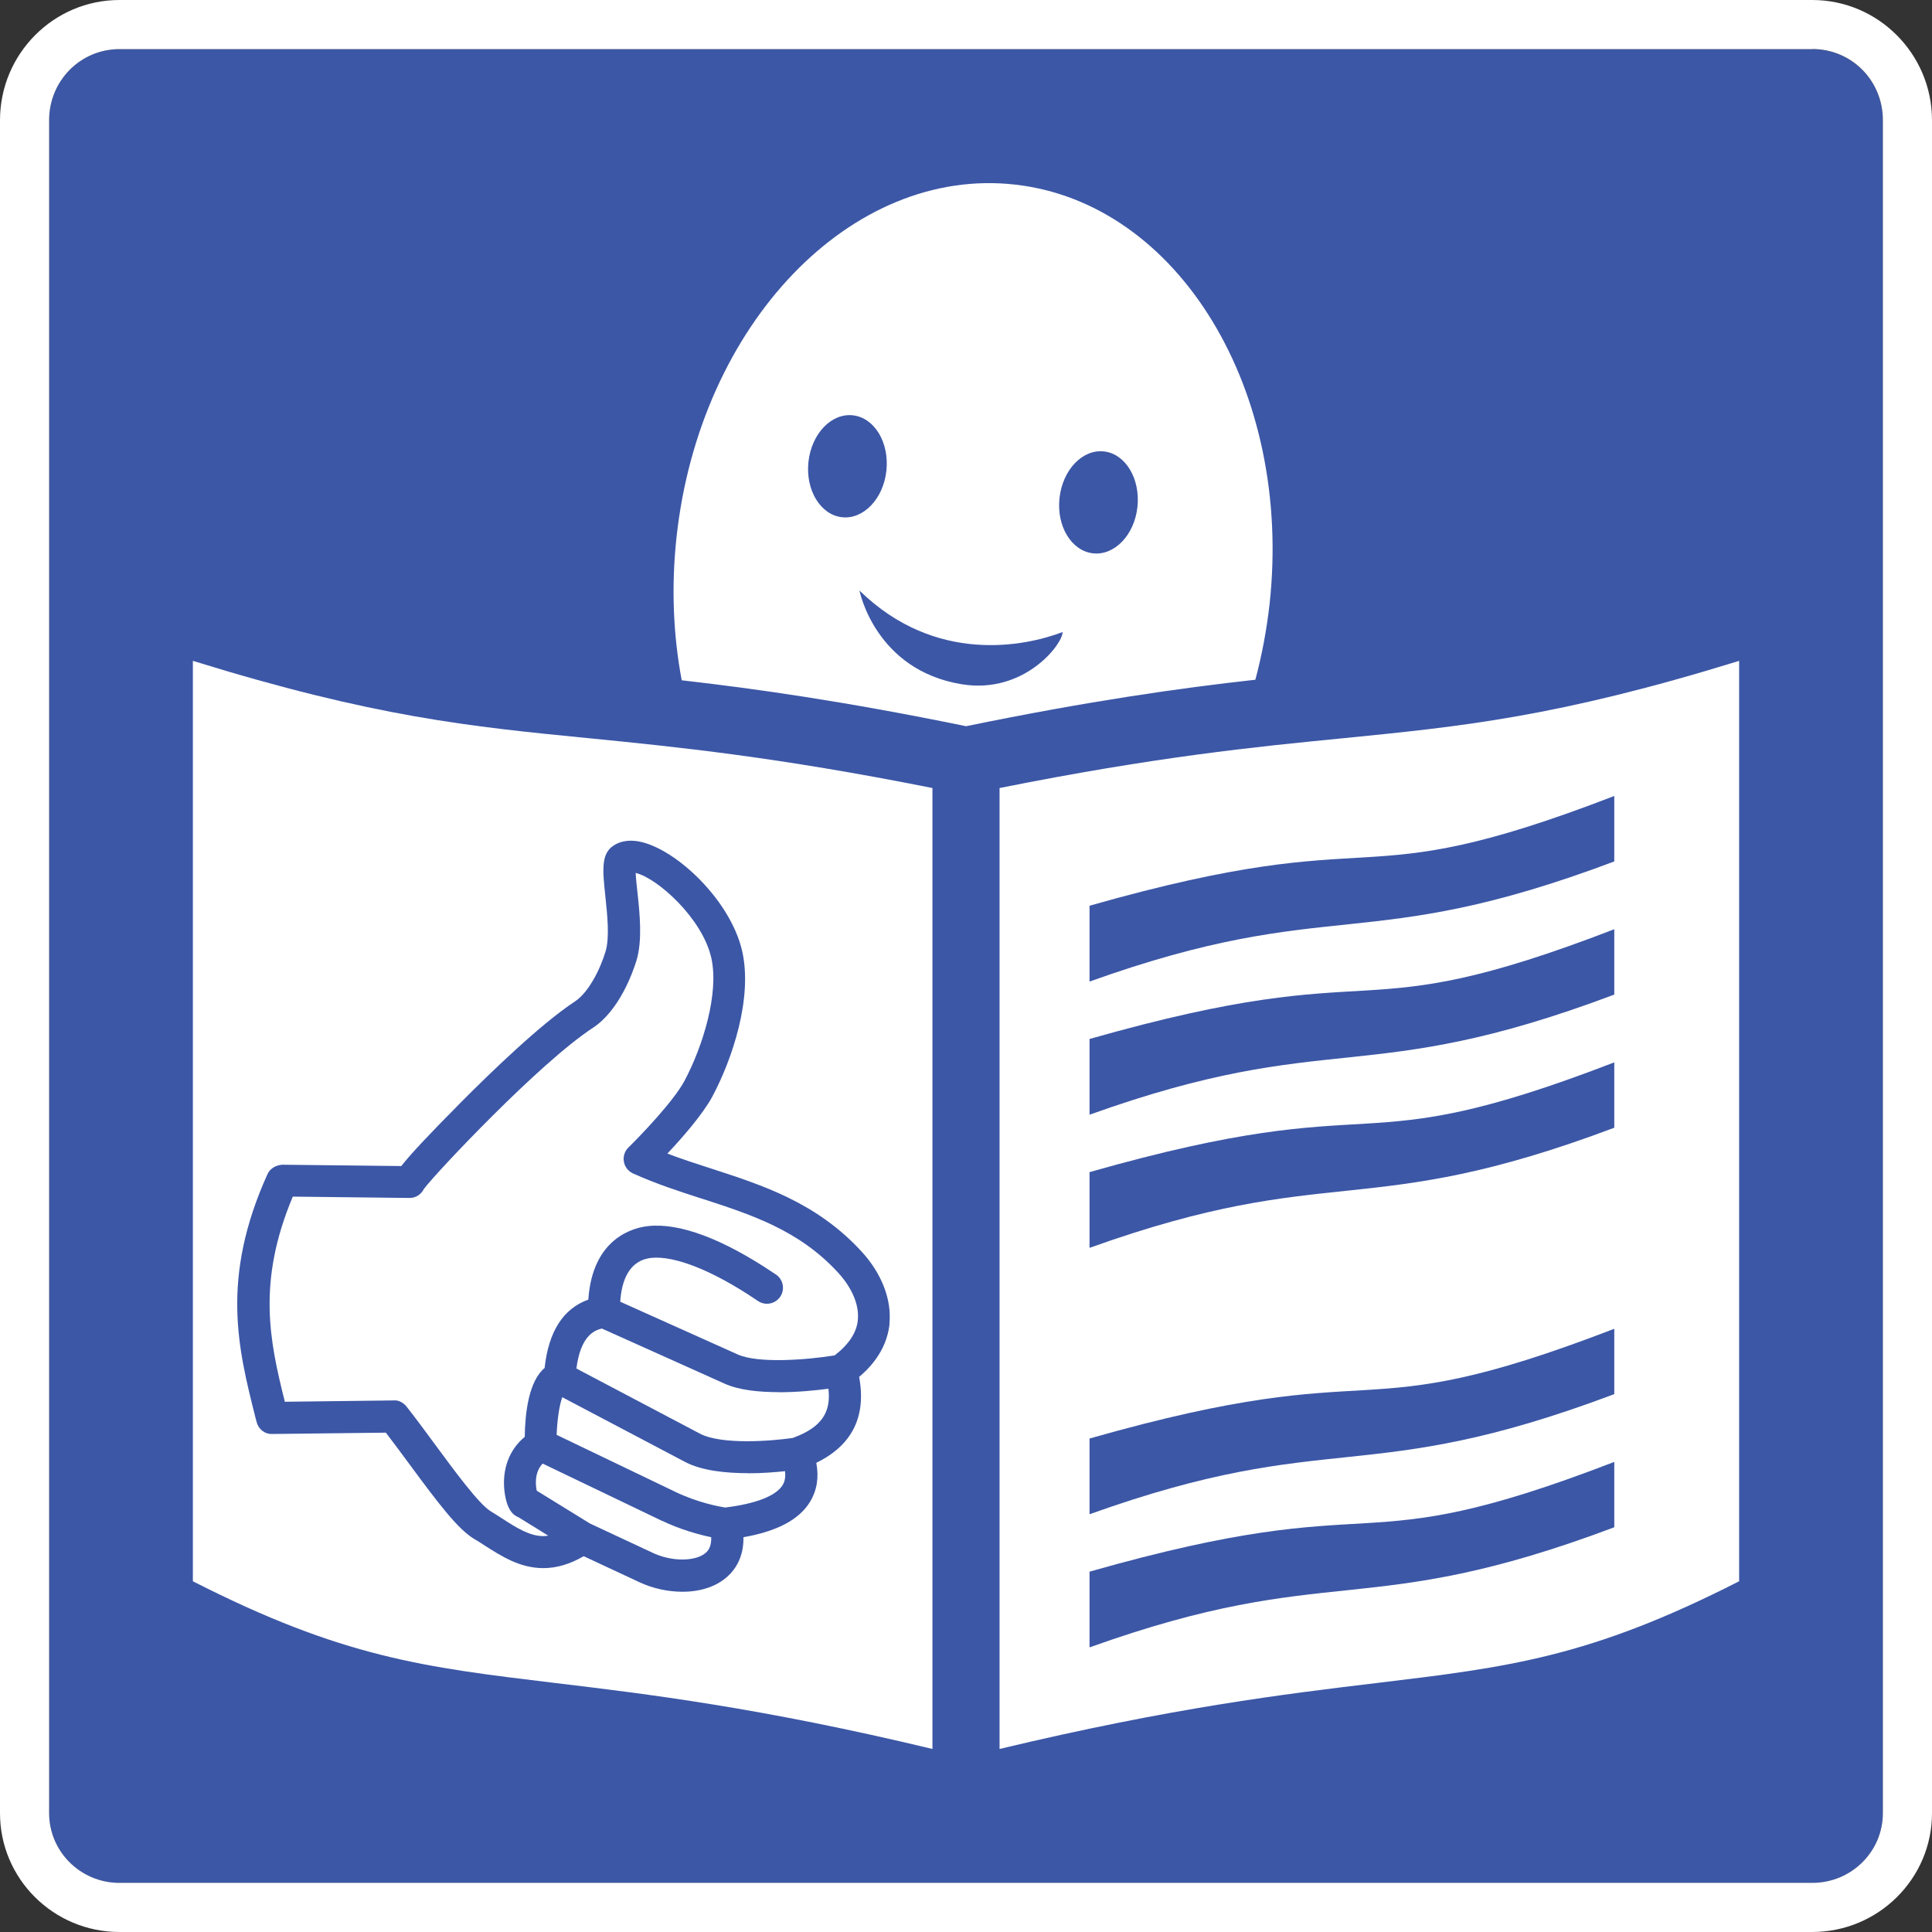 <?xml version="1.0" encoding="UTF-8"?>
<svg id="Calque_1" xmlns="http://www.w3.org/2000/svg" version="1.1" viewBox="0 0 175 175">
  <rect x="0" y="0" width="175" height="175" fill="#333333" stroke="none"/>
  <!-- Generator: Adobe Illustrator 29.5.1, SVG Export Plug-In . SVG Version: 2.1.0 Build 141)  -->
  <defs>
    <style>
      .st0 {
        fill: #fff;
      }

      .st1 {
        display: none;
      }

      .st2 {
        fill: #3c57a6;
      }
    </style>
  </defs>
  <g class="st1">
    <g>
      <path class="st2" d="M164.15,170.56c3.56,0,6.4-2.83,6.4-6.32V10.89c0-3.59-2.85-6.44-6.4-6.44H10.81c-3.52,0-6.37,2.85-6.37,6.44v153.35c0,3.49,2.85,6.32,6.37,6.32h153.34Z"/>
      <path class="st0" d="M164.15,4.45c3.56,0,6.4,2.85,6.4,6.44v153.35c0,3.49-2.85,6.32-6.4,6.32H10.81c-3.52,0-6.37-2.83-6.37-6.32V10.89c0-3.59,2.85-6.44,6.37-6.44h153.34M164.15,0H10.81C4.85,0,0,4.89,0,10.89v153.35c0,5.94,4.85,10.76,10.81,10.76h153.34c5.98,0,10.85-4.82,10.85-10.76V10.89C175,4.89,170.13,0,164.15,0h0Z"/>
    </g>
    <g>
      <path class="st0" d="M42.96,101.65l11.42-13.28c2.79-3.24,5.93-6.01,9.33-8.22l17.34-11.57c2.08-1.38,4.26-2.07,6.5-2.07,2.83,0,5.51,1.19,7.52,3.15l17.77-23.58c5.91-7.86-5.91-17.02-12.28-8.68l-20.78,27.52,20.48-35.56c5.14-8.64-7.95-16.18-13.05-7.35l-18.84,32.82,10.63-26.32c3.99-10.11-9.44-15.36-13.43-6.66l-15.09,32.44-7.91,15.33c-1.25,2.42-4.92,1.39-4.76-1.25l.93-17.51c.57-9.94-14.4-10.81-14.99-.46l-1.19,20.78h0c-.22,3.83.08,7.73.87,11.48l3.75,17.12c.62,2.97,2.5,5.39,5.24,6.8l7.31,3.72c.02-3.13,1.14-6.2,3.25-8.65Z"/>
      <path class="st0" d="M93.59,86.63l-10.77,7.23,12.47-2.12,1.82-.39,1.64-1.74,18.59-20.48c6.34-6.33-3.77-17.85-11.42-9.76l-10.41,10.77c1.13,1.24,2.01,2.73,2.52,4.41,1.42,4.64-.29,9.27-4.45,12.07Z"/>
      <path class="st0" d="M82.97,71.48l-17.37,11.58c-3.21,2.09-6.09,4.68-8.6,7.58l-11.41,13.28c-1.96,2.28-2.81,5.33-2.26,8.29l5.63,32.27c.62,3.29,3.28,5.79,6.64,6.17l68.71,6.88c4.5,0,8.21-2.74,8.21-7.51,0-3.91-3.29-7.04-7.18-7.5l-20.33-2.5h35.02c9.92,0,9.97-15.01-.38-15.01l-34.56-.08,40.73-5c8.82-.97,9.74-14.79-1.96-14.85l-37.6,4.7,27.44-7.36c9.78-2.54,7.59-16.16-2.73-14.77l-35.02,7.51-16.96,2.88c-3.19,0-3.91-3.16-1.88-4.53l14.54-9.77c8.23-5.54.02-18.03-8.67-12.27h0Z"/>
    </g>
  </g>
  <g class="st1">
    <g>
      <path class="st2" d="M164.15,170.55c3.56,0,6.4-2.83,6.4-6.32V10.89c0-3.59-2.85-6.44-6.4-6.44H10.81c-3.52,0-6.37,2.85-6.37,6.44v153.35c0,3.49,2.85,6.32,6.37,6.32h153.33Z"/>
      <path class="st0" d="M164.15,4.45c3.56,0,6.4,2.85,6.4,6.44v153.35c0,3.49-2.85,6.32-6.4,6.32H10.81c-3.52,0-6.37-2.83-6.37-6.32V10.89c0-3.59,2.85-6.44,6.37-6.44h153.33M164.15,0H10.81C4.85,0,0,4.89,0,10.89v153.35c0,5.94,4.85,10.76,10.81,10.76h153.33c5.98,0,10.85-4.83,10.85-10.76V10.89C175,4.89,170.13,0,164.15,0h0Z"/>
    </g>
    <path class="st0" d="M136.4,61.9c-8.54-5.37-26.26-14.39-48.9-14.39-1.51,0-2.99.04-4.45.11l-2.53-8.56c-.51-1.71-2.34-2.68-4.11-2.21-1.78.49-2.8,2.25-2.31,3.95l1.1,3.71s1.09,3.7-7.61,4.78c-8.71,1.07-21.98,7.75-28.95,12.03-13.06,8-21.18,17.62-21.18,25.11,0,5.77,4.65,11.65,8.53,15.57,1.5,1.51,3.98,1.56,5.55.13,1.57-1.43,1.63-3.8.15-5.31-4.7-4.73-6.38-8.47-6.38-10.39,0-2.15,1.87-5.51,3.67-7.4,0,0,1.8-1.88,5.11,9.21l5.69,19.02c.43,1.41,1.75,2.33,3.21,2.33l.91-.12c1.78-.49,2.8-2.26,2.3-3.96l-4.97-16.65s-4.98-16.64-4.19-17.26c.79-.61,2.52-1.87,3.47-2.47,0,0,.93-.6,6.15,16.7l9.55,31.68c.43,1.4,1.74,2.31,3.2,2.31l.93-.12c1.78-.49,2.79-2.26,2.29-3.96l-3.91-12.92s-3.9-12.93-3.39-13.28c.52-.34,1.17-1.47,1.17-2.74,0-2.96.45-5.82.88-7.18,0,0,.43-1.35,4.97,13.41l8.21,26.63c.43,1.39,1.76,2.29,3.19,2.29l.96-.13c1.76-.5,2.77-2.27,2.26-3.98l-5.63-18.2c2.24,2.57,5.12,4.58,8.39,5.84l4.09,13.43c-.16.42-.26.87-.26,1.34l.16,1.03-.16,1.04c0,2.07,1.76,3.76,3.93,3.76,4,0,7.84-.3,11.52-.81l3.14,10.64c.42,1.41,1.75,2.33,3.2,2.33l.91-.12c1.78-.48,2.8-2.25,2.29-3.95l-1.47-5.03s-1.49-5.04,5.47-6.55c6.94-1.52,17.76-7.37,23.88-11.31,12.82-8.26,21.09-18.03,21.09-24.89s-8.3-16.46-21.14-24.53M102.3,112.91l-1.41-4.79s-1.41-4.79,1.3-6.61c2.73-1.82,6.29-7.86,6.29-14.7,0-10.73-8.77-19.5-19.81-20.08l-1.41-4.8-1.15-4.8c.29-.01.82-.03,1.38-.03,17.08,0,30.99,13.32,30.99,29.7,0,11.25-6.56,21.06-16.19,26.1M73.02,60.56c1.95-.99,4.04-1.79,6.21-2.38l2.72,9.23c-2.18.57-4.21,1.47-6.05,2.64l-2.89-9.49ZM59.46,61.07l-.18-.55s-.16-.56.23-.7c.4-.14,1.2-.41,1.62-.55l.04.18c-.36.31-1.05.95-1.72,1.62M50.5,75.5l-1.58-5.2s-1.57-5.2-.73-5.63c.83-.43,2.69-1.35,4.73-2.25l.75,2.46s.76,2.45-.06,3.72c-.83,1.27-2.15,4.02-3.11,6.92M66.66,84.43l-2.26-7.33s-2.26-7.35-1.53-8.33c.73-.99,2.44-2.8,4.36-4.4l1.61,5.34s1.62,5.33.61,6.69c-1.01,1.36-2.37,4.56-2.79,8.03M87.5,106.92c2.04,0,4-.28,5.86-.8l1.37,4.61s1.35,4.61.37,4.88c-.97.27-3.01.63-5.09.79l-1.44-4.74-1.39-4.76h.31M132.06,105.08c-3.98,2.56-10.11,6.02-14,7.4,0,0-3.88,1.37-.14-2.02,3.74-3.4,8.43-13.02,8.43-23.65s-4.78-20.47-8.61-23.87c0,0-3.81-3.4.14-2.05,3.95,1.36,10.19,4.77,14.22,7.29,12.01,7.54,17.6,15.36,17.6,18.24s-5.6,10.9-17.63,18.65"/>
  </g>
  <g>
    <g>
      <path class="st2" d="M164.15,170.56c3.56,0,6.4-2.83,6.4-6.32V10.89c0-3.59-2.85-6.44-6.4-6.44H10.82c-3.52,0-6.37,2.85-6.37,6.44v153.35c0,3.49,2.85,6.32,6.37,6.32h153.33Z"/>
      <path class="st0" d="M164.15,4.44c3.56,0,6.4,2.85,6.4,6.44v153.35c0,3.49-2.85,6.32-6.4,6.32H10.82c-3.52,0-6.37-2.83-6.37-6.32V10.89c0-3.59,2.85-6.44,6.37-6.44h153.33M164.15,0H10.82C4.85,0,0,4.89,0,10.89v153.35c0,5.94,4.85,10.76,10.82,10.76h153.33c5.98,0,10.85-4.83,10.85-10.76V10.89C175,4.89,170.13,0,164.15,0h0Z"/>
    </g>
    <g>
      <g>
        <path class="st0" d="M70.53,126.1c-1.78,0-3.59-.18-4.9-.77l-11.11-4.99c-.8.18-1.94.78-2.31,3.62l11.19,5.9c2.01,1.05,6.62.65,8.41.39,2.51-.92,3.49-2.23,3.23-4.46-1.14.15-2.8.32-4.51.32Z"/>
        <path class="st0" d="M67.74,133.44c-1.98,0-4.17-.22-5.69-1.02l-11.12-5.86c-.26.7-.46,2.04-.51,3.41l10.77,5.17c2.01.97,3.97,1.33,4.49,1.41,2.76-.33,4.61-1.05,5.21-2.03.09-.15.3-.52.22-1.26-.87.09-2.07.19-3.37.19Z"/>
        <path class="st0" d="M59.94,137.75l-10.79-5.18c-.76.82-.64,1.95-.53,2.46l4.82,2.97,5.76,2.69c.78.36,1.73.57,2.61.57,1.06,0,1.9-.29,2.3-.8.23-.3.33-.71.31-1.22-1.04-.22-2.73-.66-4.48-1.5Z"/>
        <path class="st0" d="M53.35,66.87c-10.78-1.06-19.45-1.92-35.88-7.01v83.37c13.54,6.9,20.89,7.78,32.77,9.21,8.35,1,18.59,2.23,34.22,5.98v-87.04c-14.19-2.83-23.15-3.72-31.1-4.51ZM80.58,119.88c-.19,1.82-1.11,3.45-2.76,4.84.67,3.6-.64,6.2-3.88,7.78.25,1.32.06,2.49-.56,3.52-.98,1.62-2.97,2.68-6.04,3.22.03,1.44-.46,2.42-.95,3.03-.97,1.23-2.59,1.91-4.58,1.91-1.31,0-2.67-.3-3.84-.84l-5.1-2.38c-1.24.72-2.44,1.08-3.66,1.08-2.12,0-3.81-1.09-5.31-2.05-.32-.21-.63-.41-.96-.6-1.46-.88-3.2-3.16-5.88-6.8-.72-.97-1.43-1.94-2.11-2.82l-10.29.12c-.7.02-1.26-.45-1.42-1.1l-.12-.46c-1.55-6.17-3.16-12.54,1.11-21.98.24-.52.76-.81,1.34-.85l10.78.12c.81-1.04,2.42-2.77,5.57-5.94,2.46-2.47,7.05-6.93,10.16-8.97,1.2-.79,2.26-2.83,2.77-4.52.38-1.25.16-3.34-.02-5.03-.24-2.3-.41-3.83.75-4.57.45-.3.99-.44,1.59-.44,3.27,0,8.94,5.05,10.06,10.02.95,4.22-.88,9.74-2.72,13.18-.87,1.6-2.72,3.72-4.06,5.14,1.29.49,2.61.92,3.98,1.36,4.69,1.52,9.54,3.09,13.6,7.5,1.84,2,2.76,4.39,2.53,6.57Z"/>
        <path class="st0" d="M63.56,108.57c-2.05-.66-4.17-1.35-6.22-2.28-.44-.2-.75-.6-.83-1.07-.08-.47.07-.95.42-1.29,1.07-1.04,4.06-4.16,5.05-5.99,1.68-3.14,3.17-7.97,2.45-11.17-.81-3.6-4.9-7.24-6.85-7.7.02.51.1,1.2.16,1.76.21,1.94.46,4.36-.09,6.18-.32,1.03-1.53,4.51-3.96,6.1-4.81,3.14-14.24,13.16-15.3,14.59-.04.08-.08.15-.14.23-.28.37-.7.59-1.17.58l-10.56-.12c-3.25,7.74-2.1,13.06-.72,18.58l9.86-.12c.42-.05.88.2,1.16.55.82,1.04,1.71,2.25,2.6,3.46,1.77,2.4,3.97,5.4,5.04,6.04.35.21.69.43,1.03.65,1.27.82,2.47,1.59,3.73,1.59.15,0,.3-.02.44-.04l-2.7-1.67c-.47-.18-1.05-.66-1.26-2.31-.25-2.01.42-3.81,1.83-4.97.03-2.16.36-5.04,1.8-6.24.36-3.3,1.68-5.38,3.96-6.19.38-5.66,4.19-6.53,5.41-6.66,2.86-.32,6.8,1.17,11.39,4.26l.17.11c.67.43.86,1.33.43,2-.44.67-1.33.87-2.01.43l-.21-.14c-3.9-2.63-7.36-4-9.47-3.78-2.06.22-2.7,2.12-2.82,3.97l10.65,4.78c1.83.82,6.19.5,8.77.08,1.26-.97,1.99-2.04,2.1-3.19.2-1.92-1.18-3.65-1.78-4.3-3.54-3.85-7.82-5.24-12.35-6.71Z"/>
      </g>
      <path class="st0" d="M121.65,66.87c-7.96.78-16.91,1.67-31.11,4.51v87.04c15.63-3.74,25.87-4.98,34.22-5.98,11.88-1.43,19.24-2.31,32.77-9.21V59.86c-16.44,5.08-25.11,5.94-35.88,7.01ZM146.22,138.34c-22.71,8.55-25.47,2.98-47.53,10.88v-6.86c27.63-7.86,23.14-.53,47.53-9.94v5.93ZM146.22,126.28c-22.71,8.55-25.47,2.98-47.53,10.88v-6.86c27.63-7.86,23.14-.53,47.53-9.94v5.93ZM146.22,102.15c-22.71,8.55-25.47,2.98-47.53,10.88v-6.86c27.63-7.86,23.14-.53,47.53-9.94v5.92ZM146.22,90.09c-22.71,8.55-25.47,2.98-47.53,10.88v-6.86c27.63-7.86,23.14-.53,47.53-9.94v5.93ZM146.22,78.03c-22.71,8.55-25.47,2.98-47.53,10.88v-6.87c27.63-7.85,23.14-.53,47.53-9.94v5.93Z"/>
      <path class="st0" d="M87.5,65.78c11.27-2.31,19.38-3.45,26.21-4.21.59-2.2,1.02-4.5,1.29-6.87,2.1-19.3-8.22-36.31-23.06-37.98-14.83-1.67-28.56,12.62-30.66,31.93-.49,4.51-.3,8.88.47,12.97,6.73.77,14.74,1.9,25.76,4.16ZM95.97,45.11c.28-2.55,2.08-4.44,4.03-4.22,1.95.22,3.3,2.47,3.03,5.02-.27,2.55-2.08,4.43-4.03,4.21-1.95-.22-3.31-2.46-3.03-5.01ZM96.25,57.25c0,1.13-3.51,5.65-9.13,4.73-7.86-1.28-9.27-8.49-9.27-8.49,6.88,6.73,15.01,5.06,18.4,3.76ZM73.23,41.83c.28-2.55,2.08-4.43,4.03-4.21,1.95.22,3.3,2.46,3.03,5.01-.27,2.55-2.08,4.44-4.03,4.22-1.95-.22-3.31-2.47-3.03-5.02Z"/>
    </g>
  </g>
  <g class="st1">
    <g>
      <path class="st2" d="M164.15,170.55c3.56,0,6.41-2.83,6.41-6.32V10.89c0-3.59-2.85-6.44-6.41-6.44H10.81c-3.53,0-6.37,2.85-6.37,6.44v153.35c0,3.49,2.85,6.32,6.37,6.32h153.33Z"/>
      <path class="st0" d="M164.15,4.45c3.56,0,6.41,2.85,6.41,6.44v153.35c0,3.49-2.85,6.32-6.41,6.32H10.81c-3.53,0-6.37-2.83-6.37-6.32V10.89c0-3.59,2.85-6.44,6.37-6.44h153.33M164.15,0H10.81C4.85,0,0,4.89,0,10.89v153.35c0,5.94,4.85,10.76,10.81,10.76h153.33c5.98,0,10.85-4.83,10.85-10.76V10.89C175,4.89,170.13,0,164.15,0h0Z"/>
    </g>
    <g>
      <path class="st0" d="M116.53,80.9c1.97-.14,4.06,1.36,4.19,3.83v68.96c0,1.4-.86,2.77-2.1,3.42-1.24.64-2.76.56-3.95-.3l-25.8-18.44h-17.96c-2.01,0-3.83-1.82-3.83-3.83v-30.65c0-2,1.83-3.83,3.83-3.83h17.96l25.8-18.44c.54-.43,1.2-.67,1.86-.72h0ZM137.6,90.42h0c.9-.06,1.79.19,2.51.72,7.38,5.04,11.25,15.77,11.25,28.07s-3.87,22.98-11.25,28.01c-.83.71-1.91,1.03-2.99.88-1.08-.14-2.04-.74-2.66-1.63-.61-.89-.82-2.01-.56-3.06.25-1.06.94-1.95,1.9-2.47,3.81-2.6,7.9-11.21,7.9-21.73s-4.1-19.19-7.9-21.79h0c-1.35-.9-1.99-2.56-1.58-4.14.4-1.58,1.76-2.73,3.38-2.87h0ZM127.9,98.09c1.03-.12,2.07.18,2.87.84,5.13,4.04,7.18,11.62,7.18,20.29s-2.06,16.19-7.18,20.23c-.8.64-1.82.93-2.84.81-1.01-.12-1.95-.63-2.58-1.43-.63-.8-.93-1.82-.81-2.84.11-1.02.63-1.94,1.43-2.58,1.59-1.25,4.31-7.06,4.31-14.19s-2.73-13-4.31-14.25c-1.26-.95-1.82-2.57-1.4-4.1.42-1.52,1.74-2.63,3.31-2.79h0Z"/>
      <path class="st0" d="M64.92,116.37c-.61,0-1.22,0-1.83,0,.61-.13,1.22-.27,1.83-.42v-7.1c-12.49,2.98-25.99,4.46-32.29,4.96l-.38-76.41c9.04-.87,34.63-3.53,50.65-10.68l.45,71.18h4.84l2.1-1.5-.18-59.2c2.05-.58,3.83-1.11,5.81-1.72l.46,56.58,6.85-4.89-.37-40.12c2.13-.3,4.14-.85,5.89-1.37l.33,37.3,4.32-3.09c.31-.24.64-.45.99-.62v-.39l1.67-.12-.29-37.87c.03-1.13-.61-2.09-1.58-2.85-.93-.52-2.14-.82-3.12-.23-2.6.87-5.31,1.66-8.19,2.16v-9.63c.02-1.14-.7-2.35-1.61-2.88-1.21-.67-2.39-.71-3.37-.1-2.27,1.07-4.98,1.93-8,2.81l.07-9.3c-.05-1.4-.72-2.38-1.98-3.06-.96-.51-2.13-.52-3.33.2-16.28,9.87-55.86,12.64-56.29,12.5h0s-.03,0-.04,0h-.03c-.27.08-.29.08-.32.08-.02,0-.04,0-.32.09h-.05s-.02.02-.02.02l-.31.1s-.27.09-.28.09c-.02.01-.03.04-.07.05-.19.32-.21.33-.23.35,0,0-.03.02-.28.1-.02,0-.02,0-.03.02,0,.02-.01.04-.02.04-.02.02-.27.11-.25.37,0,.02-.02.03-.24.11-.02.02-.04.04-.04.05-.04.05-.22.38-.24.4,0,.03,0,.05-.01.06,0,0,0,.02.06.26-.27.12-.28.16-.22.45,0,.01,0,.03,0,.06v.02c-.18.37-.2.46-.13.77l.41,83.74s.08.35.09.41v.02s.09.27.09.27l.11.34h0s.02.06.02.06c.08.25.08.27.09.28,0,.02.02.04.03.07.09.28.1.29.11.31,0,0,.02.02.09.26.02.02.28-.05.3-.01.01.01.09.26.11.28.01.01.02.03.03.04,0,0,0,0,0,.01.08.25.09.26.1.27.02.02.25-.04.28-.03.03,0,.07.01.17.29.01,0,.03.01.27-.05l.04.02c.1.25.15.25.42.21.02.02.03.02.04.03.01,0,.01,0,.02,0,0,0,.08.23.08.23,1.28.28,17.6,5.22,36.77,8.17v-12.86ZM95.91,35.48s0,0,0,0h0s0,0,0,0Z"/>
    </g>
  </g>
  <g class="st1">
    <path class="st2" d="M164.15,170.56c3.56,0,6.4-2.83,6.4-6.32V10.88c0-3.59-2.85-6.44-6.4-6.44H10.81c-3.52,0-6.37,2.85-6.37,6.44v153.35c0,3.49,2.85,6.32,6.37,6.32h153.34Z"/>
    <g>
      <path class="st0" d="M164.15,0H10.81C4.85,0,0,4.89,0,10.88v153.35c0,5.94,4.85,10.76,10.81,10.76h153.34c5.98,0,10.85-4.83,10.85-10.76V10.88C175,4.89,170.13,0,164.15,0ZM109.3,58.24c-1.83-.37-1.19-1.11.02-2.8,2.32-3.22,12.39-11.21,17.75.66.77,1.71.71,1.67-.24,2.38-1.88,1.41-8.51,1.58-17.53-.23ZM122.91,118.16c-3.8,2.91-11.8,7.22-23.88,7.22-6.8,0-13.77-2.25-18.68-4.3-.4-.25-.84-.5-1.35-.74-.08-.03-5.29-2.23-11.16-5.21,3.72.92,7.99,1.8,11.89,2.18,6.87,1.59,14.34,2.55,19.17,2.55.76,0,11.87.51,22.71-3.61.95-.36,1.49-.28,1.82.26.3.66.13,1.16-.52,1.65ZM10.81,4.45h70.49l.24.67c5.62,15.85,5.5,31.76,5.44,38.55,0,.61,0,1.15,0,1.65.65,23.2,7.28,33.98,7.56,34.43,4.43,7.05,5.75,12.55,3.92,16.34-2.12,4.39-8.04,5.17-8.74,5.25-1.74.2-2.91.76-3.49,1.66-.36.55-.42,1.14-.34,1.57.02,1.54.48,3.21.89,4.69.37,1.34.75,2.73.65,3.45-.42,2.29-1.79,2.44-3.54,2.4-.14,0-.26,0-.37,0-9.48,0-24.74-5.07-24.89-5.12-.58-.2-1.21.07-1.48.63-.26.55-.07,1.21.44,1.54,8.29,5.3,20.34,10.38,20.41,10.41,1.91.89,2.94,2.08,2.89,3.35-.05,1.28-1.16,2.54-2.76,3.14-3.37,1.26-3.65,3.18-3.29,4.62,1.93,6.64,1.93,8.44,1.93,8.49,0,.08,0,.15,0,.23.32,2.44-.13,4.7-1.32,6.53-.48.74-1.04,1.4-1.67,1.98-.8.73-1.68,1.3-2.56,1.65-3.73,1.5-7.92,2.16-12.35,2.16-18.85,0-42.11-12.08-53.74-23.64l-.71-.7V10.88c0-3.59,2.85-6.44,6.37-6.44ZM170.55,164.24c0,3.49-2.85,6.32-6.4,6.32H10.81c-3.52,0-6.37-2.83-6.37-6.32v-28.54c6.6,6.55,18,13.37,29.83,17.74,5.95,2.2,15.48,5.04,25.06,5.04,4.67,0,9.35-.67,13.63-2.42.75-.33,2.33-1.17,3.43-2.2.19-.18.38-.36.55-.55,6.23,3.1,13.32,4.67,21.15,4.67h.46c12.94,0,23.8-4.28,32.28-12.72,18.54-18.46,20.01-51.45,20.12-56.06h.08c3.68,0,4.62-4.82,5.04-6.95l.07-.36c.29-1.44.1-4.38-.08-7.23-.09-1.36-.17-2.64-.19-3.55.08-1.7.53-4.49,1.01-7.44.55-3.4,1.12-6.92,1.12-8.9,0-.31,0-.67.02-1.04.07-2.22.18-5.58-1.89-7.22-1.23-.97-3.08-1.18-5.47-.63-.07-2.41-.09-8.61-.09-8.69,0-.05-.11-5.63-.46-11.28-.29-4.63-1.61-13-4.36-21.36l-.03-.1h18.43c3.56,0,6.4,2.85,6.4,6.44v153.35Z"/>
      <path class="st0" d="M44.47,57.29c8.75,2.25,15.87,2.59,17.46,1.63,1.02-.61,1.06-.58.43-2.35-4.4-12.26-15.08-5.1-17.64-2.07-1.35,1.59-2.05,2.33-.25,2.79Z"/>
    </g>
  </g>
</svg>